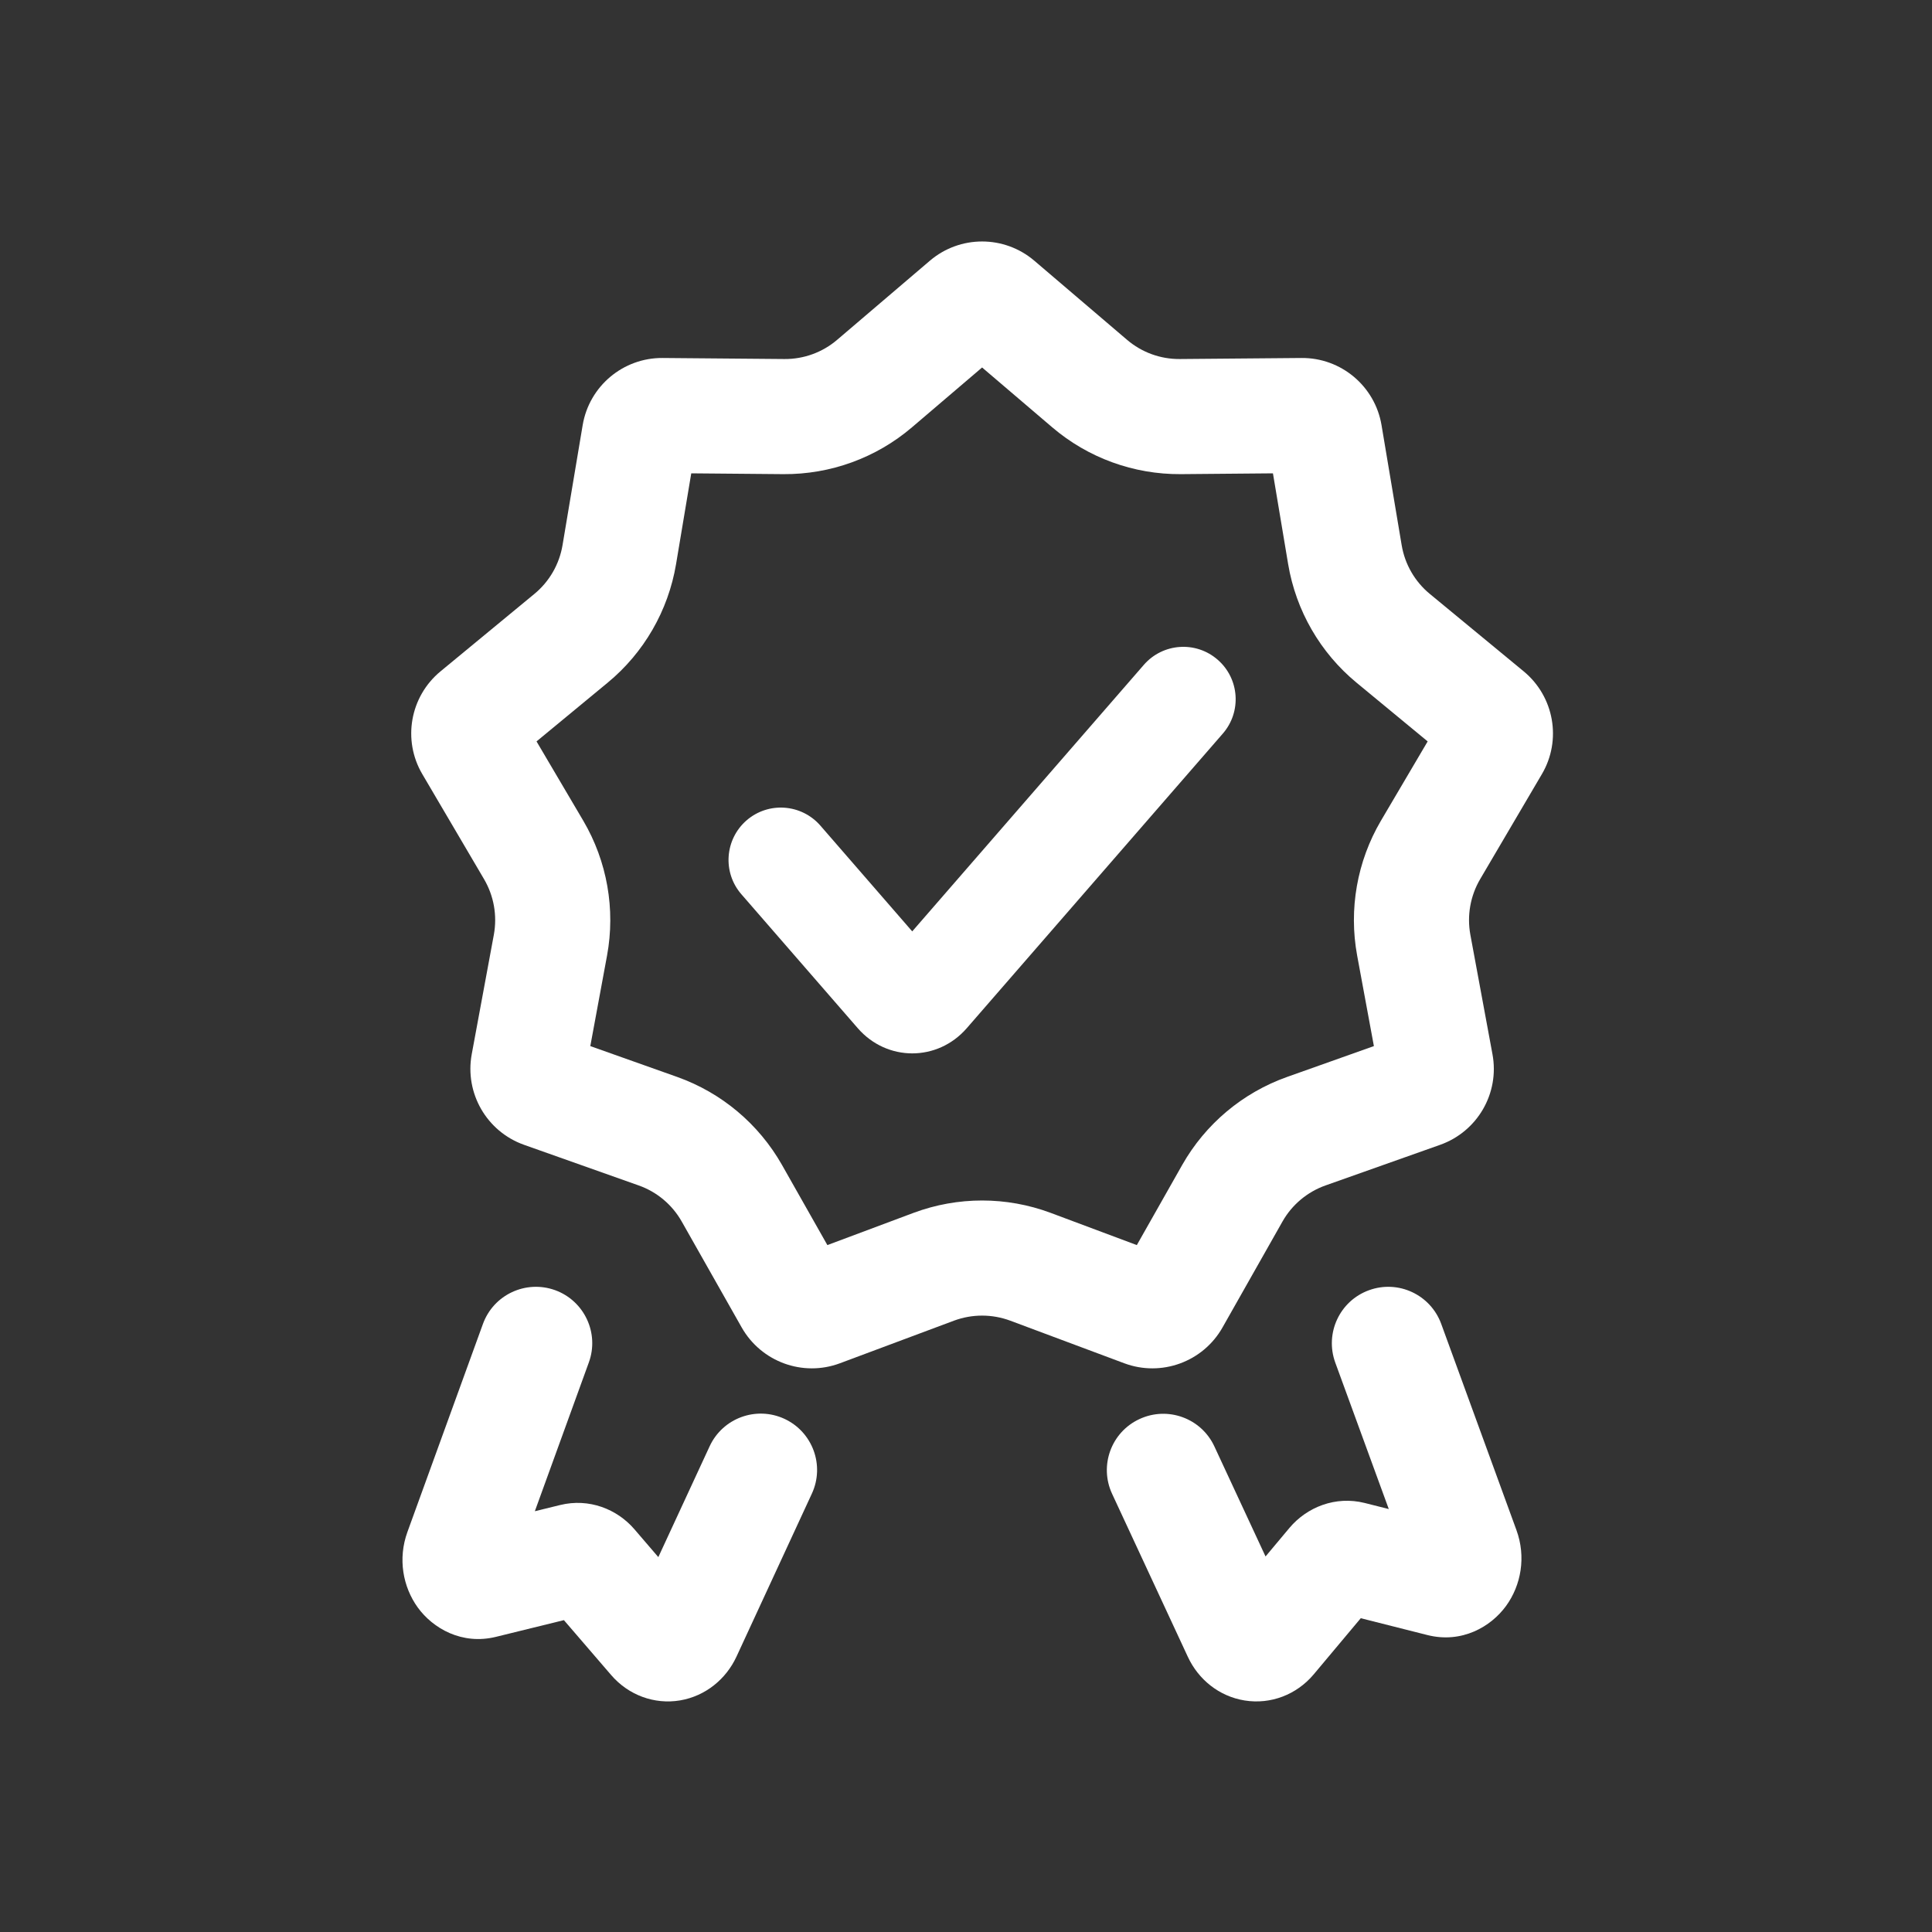 <svg width="24" height="24" viewBox="0 0 24 24" fill="none" xmlns="http://www.w3.org/2000/svg">
<rect x="0" y="0" width="24" height="24" fill="#333333" stroke="none"/>
<path fill-rule="evenodd" clip-rule="evenodd" d="M15.126 8.195C15.397 8.43 15.426 8.841 15.191 9.112L12.01 12.772C12.01 12.772 12.01 12.772 12.01 12.772C11.647 13.19 11.018 13.19 10.655 12.772C10.655 12.772 10.655 12.772 10.655 12.772L9.209 11.108C8.974 10.837 9.003 10.427 9.274 10.191C9.545 9.956 9.955 9.985 10.191 10.256L11.332 11.57L14.209 8.259C14.445 7.988 14.855 7.959 15.126 8.195Z" fill="white"/>
<path fill-rule="evenodd" clip-rule="evenodd" d="M6.896 16.027C7.259 16.159 7.447 16.561 7.315 16.924L6.644 18.773L6.958 18.696C7.317 18.608 7.665 18.746 7.881 18.997C7.881 18.997 7.881 18.997 7.881 18.997L8.178 19.343L8.815 17.967C8.977 17.616 9.393 17.463 9.744 17.625C10.095 17.788 10.248 18.204 10.085 18.555L9.148 20.581C9.148 20.581 9.148 20.581 9.148 20.581C9.019 20.858 8.765 21.069 8.448 21.123C8.127 21.177 7.805 21.056 7.592 20.808M7.592 20.808L7.005 20.126L6.163 20.333C5.738 20.438 5.377 20.228 5.189 19.968C5.004 19.711 4.941 19.362 5.061 19.031L5.999 16.447C6.131 16.083 6.532 15.896 6.896 16.027" fill="white"/>
<path fill-rule="evenodd" clip-rule="evenodd" d="M17.005 16.028C17.368 15.895 17.77 16.082 17.903 16.445L18.838 19.008C18.838 19.008 18.838 19.008 18.838 19.008C18.959 19.34 18.896 19.691 18.71 19.948C18.521 20.209 18.158 20.419 17.731 20.311C17.731 20.311 17.731 20.311 17.731 20.311L16.904 20.102L16.319 20.8C16.108 21.051 15.786 21.176 15.462 21.124C15.143 21.073 14.886 20.862 14.756 20.582L13.815 18.557C13.652 18.207 13.804 17.79 14.155 17.628C14.506 17.465 14.922 17.617 15.085 17.967L15.721 19.335L16.019 18.979C16.235 18.723 16.589 18.579 16.955 18.671M16.955 18.671L17.252 18.746L16.587 16.926C16.455 16.562 16.642 16.16 17.005 16.028M16.612 20.029C16.612 20.029 16.612 20.029 16.612 20.029V20.029Z" fill="white"/>
<path fill-rule="evenodd" clip-rule="evenodd" d="M12.2 4.565L11.329 5.308C10.884 5.688 10.317 5.894 9.732 5.89L8.587 5.88L8.398 7.009C8.301 7.586 7.999 8.109 7.548 8.481L6.665 9.21L7.246 10.196C7.542 10.7 7.647 11.295 7.541 11.87L7.333 12.995L8.412 13.378C8.963 13.574 9.425 13.962 9.714 14.471L10.278 15.467L11.35 15.066C11.898 14.862 12.502 14.862 13.05 15.066L14.122 15.467L14.686 14.471C14.975 13.962 15.437 13.574 15.989 13.378L17.067 12.995L16.859 11.87C16.753 11.295 16.858 10.7 17.154 10.196L17.735 9.21L16.852 8.481C16.401 8.109 16.099 7.586 16.002 7.009L15.813 5.88L14.668 5.89C14.083 5.894 13.516 5.688 13.071 5.308L12.2 4.565ZM12.849 3.239C12.475 2.92 11.925 2.92 11.551 3.239L10.401 4.22C10.218 4.377 9.985 4.462 9.744 4.46L8.232 4.447C7.741 4.443 7.319 4.797 7.238 5.282L6.988 6.772C6.948 7.01 6.824 7.225 6.638 7.378L5.472 8.34C5.093 8.653 4.997 9.195 5.247 9.618L6.013 10.921C6.135 11.129 6.178 11.373 6.135 11.61L5.86 13.096C5.771 13.58 6.046 14.056 6.509 14.221L7.934 14.726C8.161 14.806 8.351 14.966 8.469 15.175L9.214 16.491C9.457 16.918 9.974 17.107 10.434 16.935L11.85 16.406C12.076 16.322 12.324 16.322 12.55 16.406L13.966 16.935C14.426 17.107 14.944 16.918 15.186 16.491L15.931 15.175C16.049 14.966 16.24 14.806 16.466 14.726L17.891 14.221C18.354 14.056 18.63 13.58 18.54 13.096L18.265 11.61C18.222 11.373 18.265 11.129 18.387 10.921L19.153 9.618C19.403 9.195 19.307 8.653 18.928 8.34L17.762 7.378C17.576 7.225 17.452 7.01 17.412 6.772L17.162 5.282C17.081 4.797 16.659 4.443 16.168 4.447L14.656 4.46C14.415 4.462 14.182 4.377 13.999 4.22L12.849 3.239Z" fill="white"/>
</svg>
